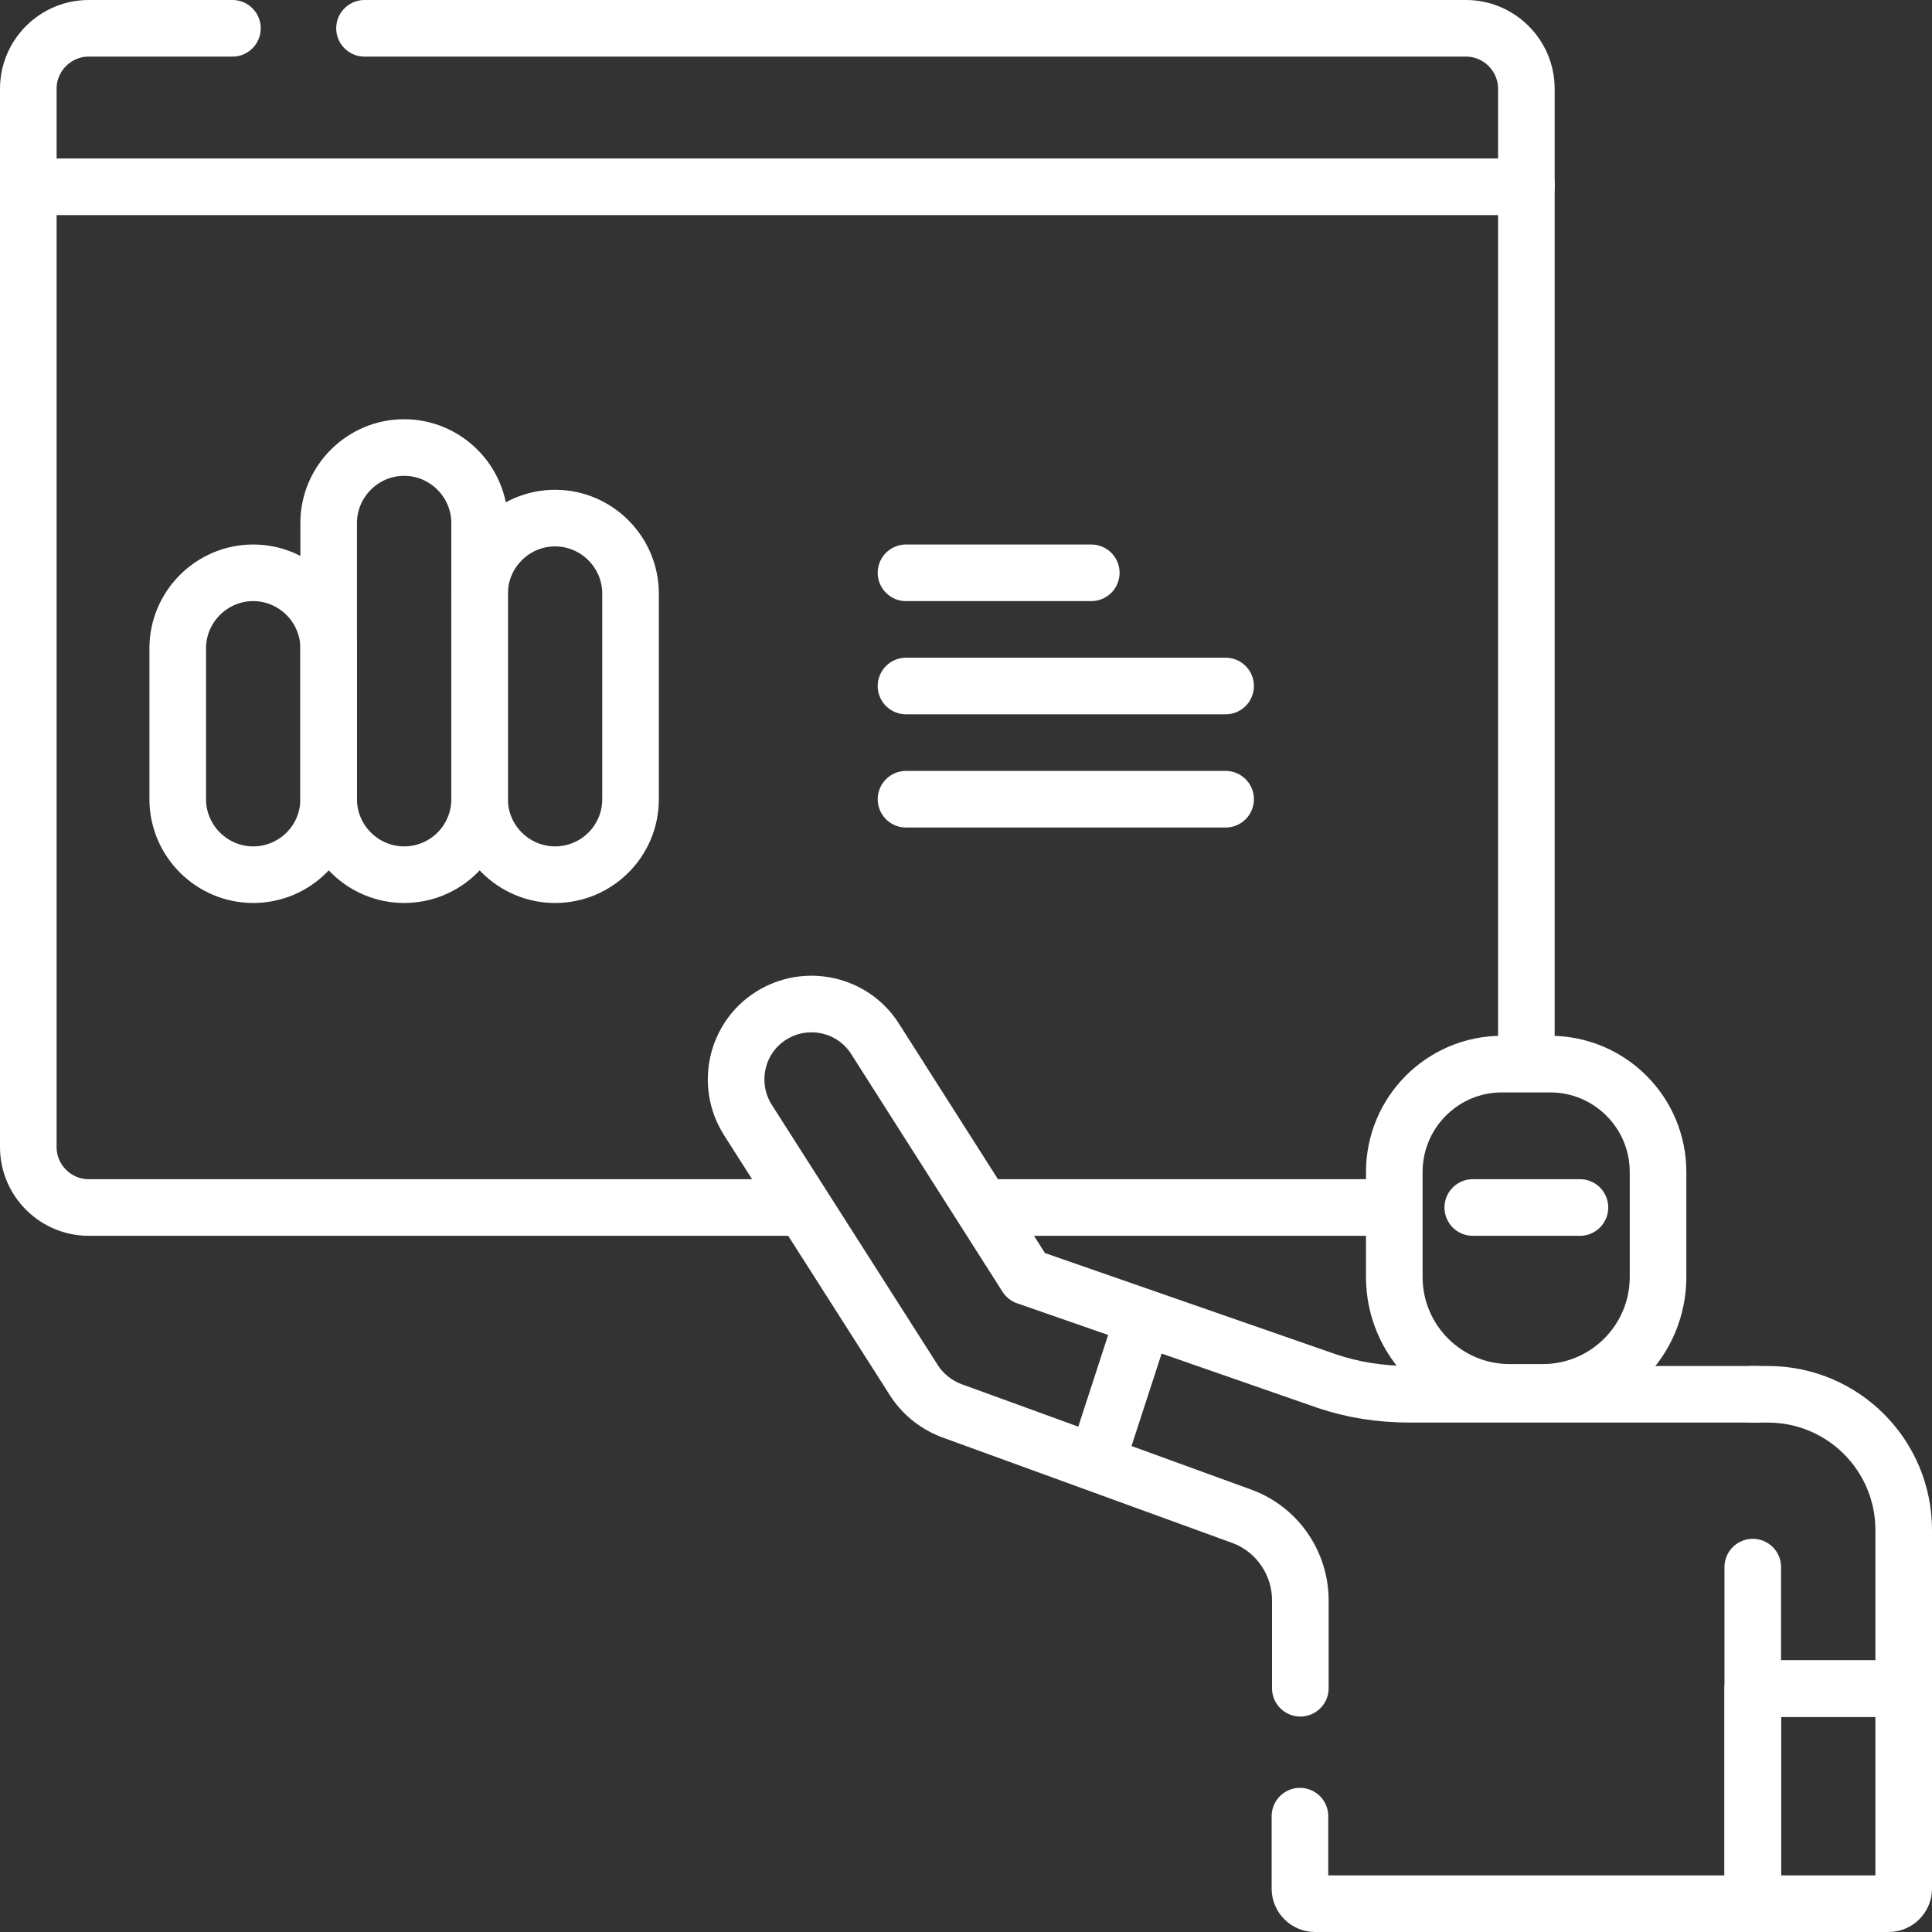 <?xml version="1.0" encoding="utf-8"?>
<!-- Generator: Adobe Illustrator 27.7.0, SVG Export Plug-In . SVG Version: 6.00 Build 0)  -->
<svg version="1.1" id="Capa_1" xmlns="http://www.w3.org/2000/svg" xmlns:xlink="http://www.w3.org/1999/xlink" x="0px" y="0px"
	 viewBox="0 0 512 512" style="enable-background:new 0 0 512 512;" xml:space="preserve">
<rect x="0" y="0" width="512" height="512" fill="#333333" stroke="none"/>
<style type="text/css">
	.st0{fill:none;stroke:#FFFFFF;stroke-width:15;stroke-linecap:round;stroke-linejoin:round;stroke-miterlimit:10;}
</style>
<g>
	<g>
		<g>
			<line class="st0" x1="240.1" y1="151.8" x2="289.2" y2="151.8"/>
			<line class="st0" x1="240.1" y1="181.8" x2="324.8" y2="181.8"/>
			<line class="st0" x1="240.1" y1="211.8" x2="324.8" y2="211.8"/>
		</g>
		<line class="st0" x1="368" y1="320" x2="262.2" y2="320"/>
		<line class="st0" x1="404.5" y1="48.5" x2="404.5" y2="280.5"/>
		<path class="st0" d="M212.3,320H23.5c-8.8,0-16-7.2-16-16V48.5"/>
		<line class="st0" x1="302.3" y1="351.5" x2="291" y2="386.2"/>
		<path class="st0" d="M344.5,481.3v19.2c0,2.2,1.8,4,4,4h116v-89.2"/>
		<path class="st0" d="M465.4,369.5h-91.6c-8.2,0-15.4-1.2-22.2-3.5L272,338.3l-40.1-63c-5.9-9.3-18.3-12-27.6-6.1
			c-9.3,5.9-12,18.3-6.1,27.6l44,69c2.5,3.9,6.3,6.8,10.7,8.3l76.1,27.7c9.4,3.4,15.6,12.4,15.6,22.3v23.3"/>
		<path class="st0" d="M464.5,369.5h4c19.9,0,36,16.1,36,36v42h-37.3"/>
		<path class="st0" d="M464.5,504.5h36c2.2,0,4-1.8,4-4v-53h-40V504.5z"/>
		<path class="st0" d="M369.5,310.6v27.8c0,16.9,13.7,30.6,30.6,30.6h8.7c16.9,0,30.6-13.7,30.6-30.6v-27.8
			c0-15.8-12.8-28.6-28.6-28.6h-12.8C382.3,282,369.5,294.8,369.5,310.6z"/>
		<line class="st0" x1="418.7" y1="320" x2="390.3" y2="320"/>
		<path class="st0" d="M67.1,231.8L67.1,231.8c-11,0-20-9-20-20v-40c0-11,9-20,20-20l0,0c11,0,20,9,20,20v40
			C87.1,222.9,78.1,231.8,67.1,231.8z"/>
		<path class="st0" d="M147.1,231.8L147.1,231.8c-11,0-20-9-20-20v-54.5c0-11,9-20,20-20l0,0c11,0,20,9,20,20v54.5
			C167.1,222.9,158.1,231.8,147.1,231.8z"/>
		<path class="st0" d="M107.1,231.8L107.1,231.8c-11,0-20-9-20-20v-73.2c0-11,9-20,20-20l0,0c11,0,20,9,20,20v73.2
			C127.1,222.9,118.1,231.8,107.1,231.8z"/>
		<path class="st0" d="M96.6,7.5h291.9c8.8,0,16,7.2,16,16v26H7.5v-26c0-8.8,7.2-16,16-16h38.1"/>
	</g>
</g>
</svg>

